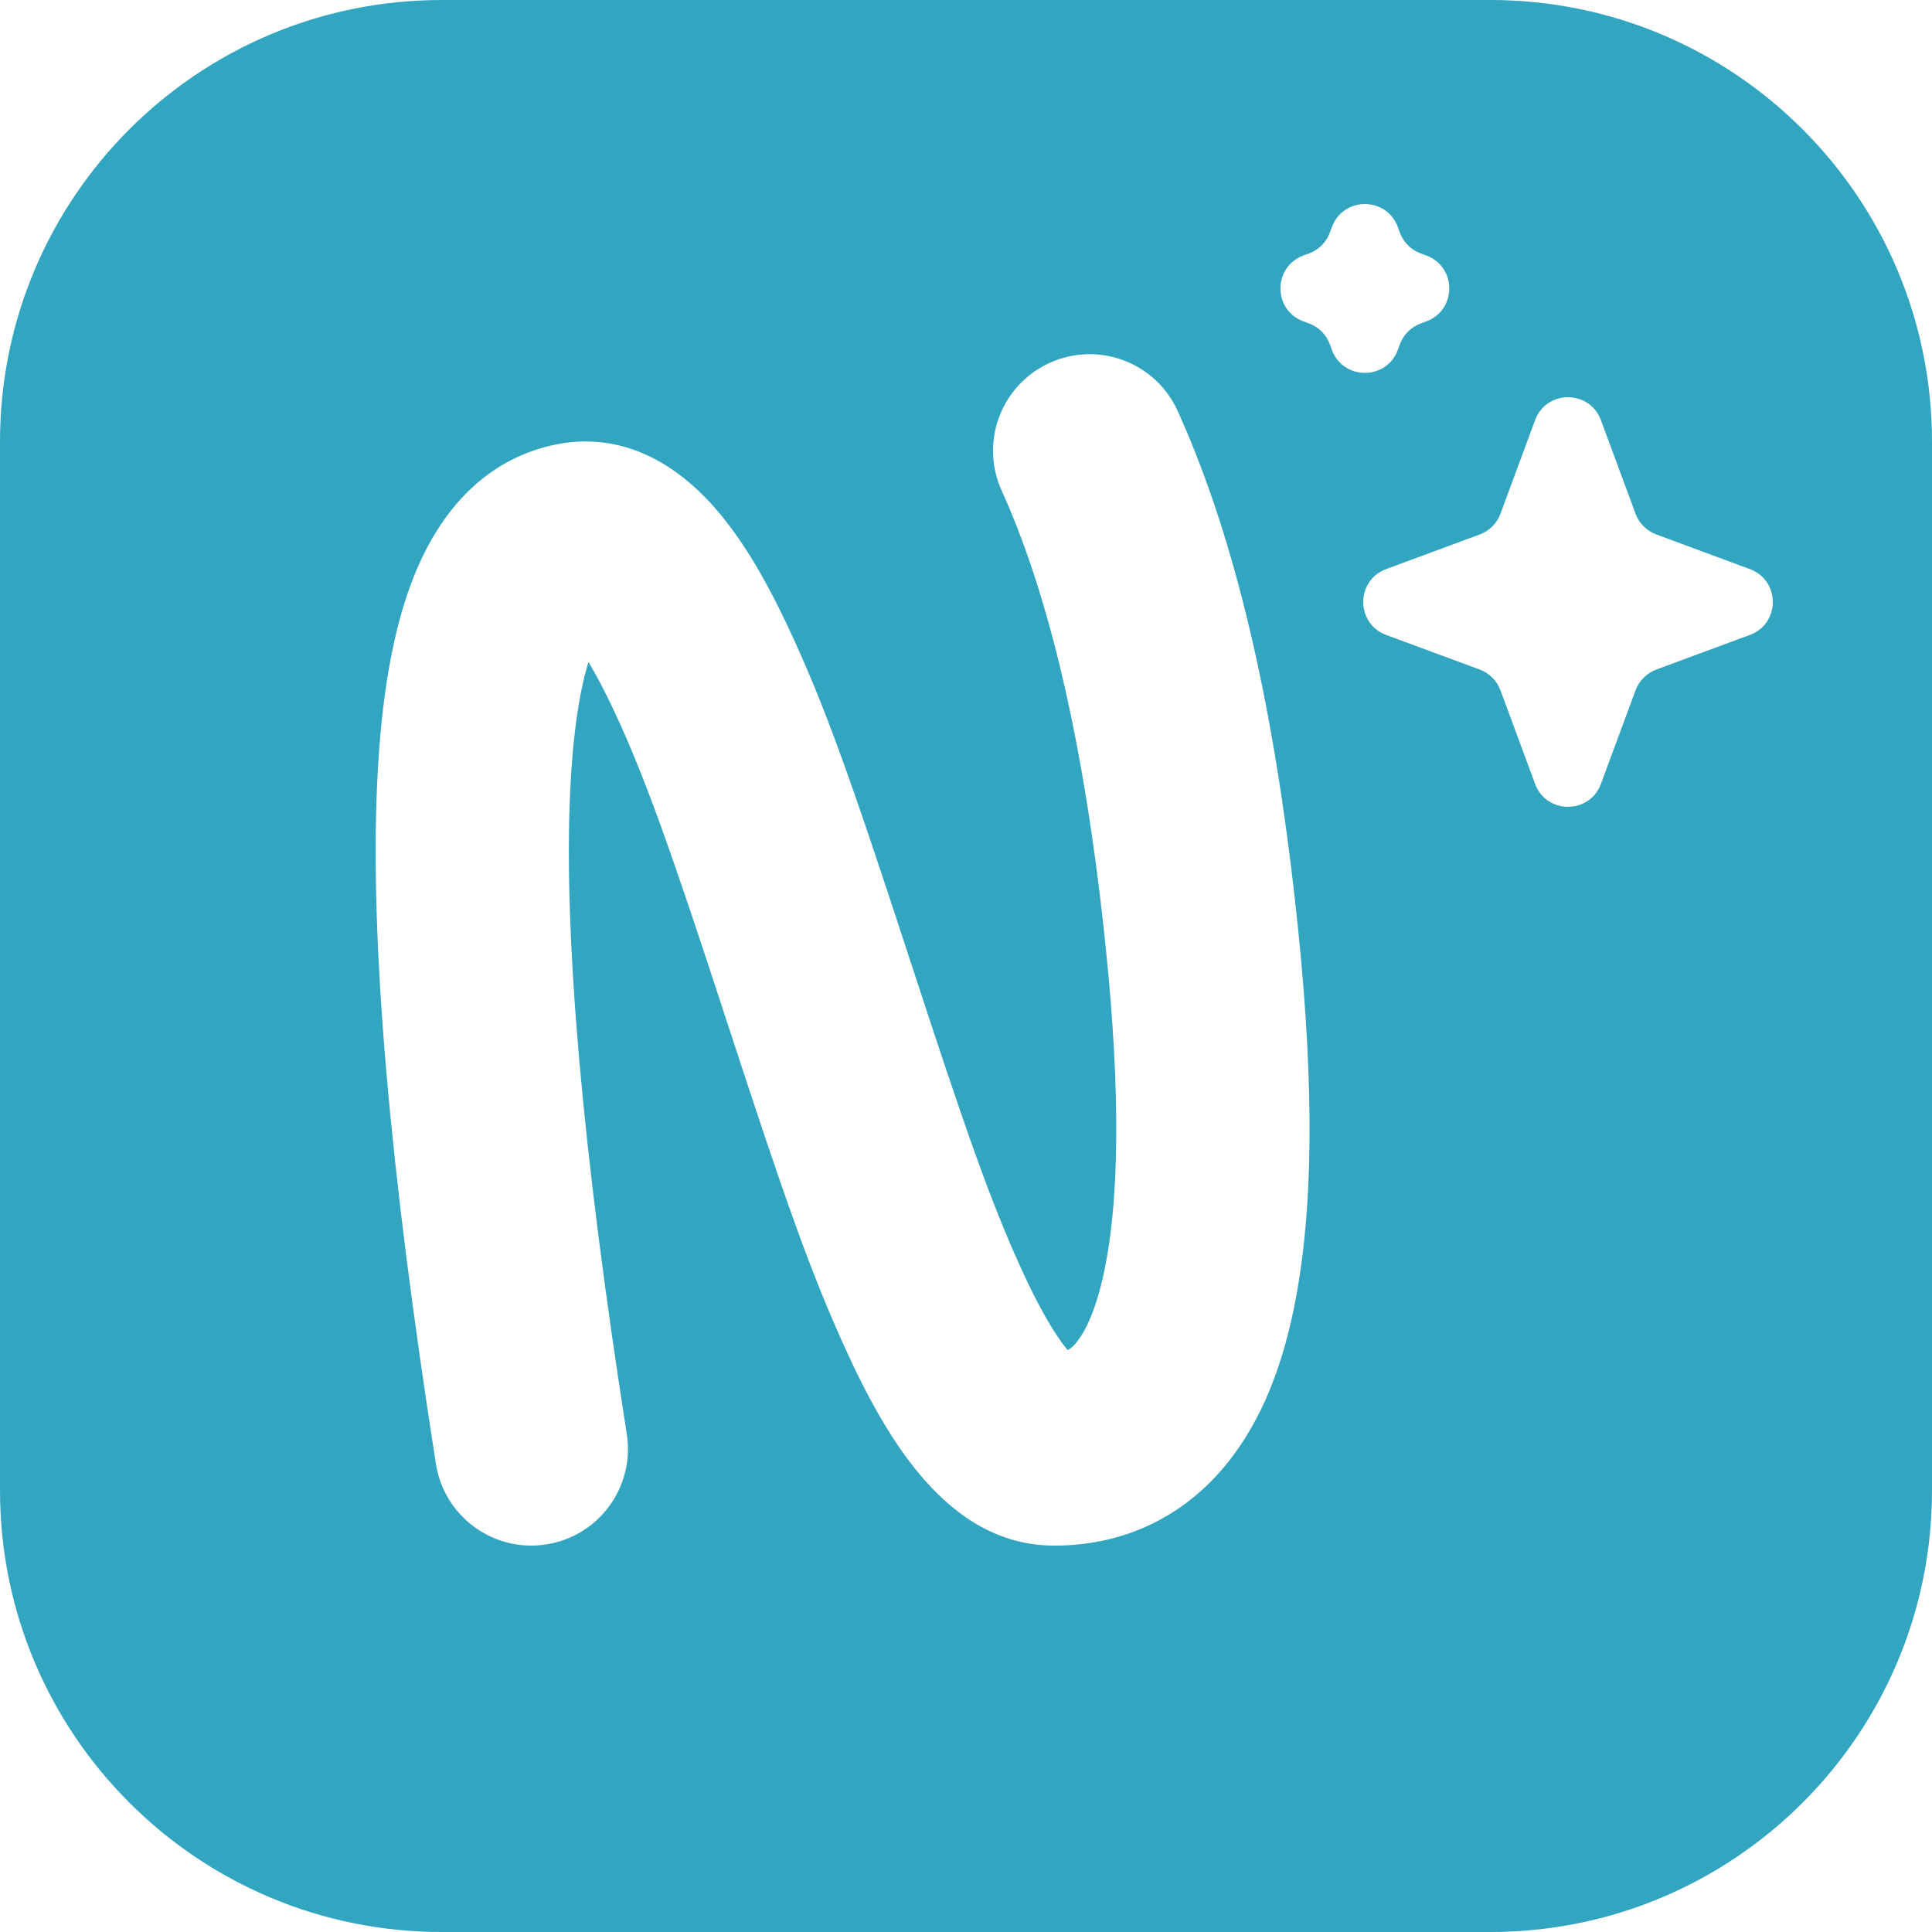 <?xml version="1.0" encoding="UTF-8"?>
<svg xmlns="http://www.w3.org/2000/svg" width="36" height="36" viewBox="0 0 36 36" fill="none">
  <path fill-rule="evenodd" clip-rule="evenodd" d="M8.229 0C3.684 0 0 3.684 0 8.229V27.771C0 32.316 3.684 36 8.229 36H27.771C32.316 36 36 32.316 36 27.771V8.229C36 3.684 32.316 0 27.771 0H8.229ZM13.548 19.047C12.498 15.829 12.019 14.478 11.436 13.233C11.269 12.877 11.111 12.577 10.965 12.335C10.793 12.894 10.672 13.706 10.624 14.754C10.501 17.433 10.85 21.435 11.679 26.721C11.834 27.703 11.162 28.624 10.18 28.778C9.198 28.932 8.277 28.261 8.123 27.279C7.259 21.774 6.891 17.557 7.028 14.588C7.102 12.991 7.321 11.714 7.718 10.726C8.229 9.457 9.079 8.574 10.281 8.299C11.416 8.039 12.424 8.492 13.231 9.364C13.758 9.934 14.227 10.705 14.695 11.705C15.367 13.138 15.868 14.553 16.97 17.93L16.979 17.956C17.994 21.066 18.451 22.364 19.013 23.606C19.335 24.316 19.629 24.832 19.875 25.134L19.893 25.157C19.963 25.123 20.021 25.066 20.089 24.974C20.318 24.667 20.519 24.102 20.646 23.307C20.903 21.702 20.831 19.436 20.489 16.635C20.101 13.455 19.486 10.953 18.665 9.143C18.254 8.238 18.655 7.171 19.561 6.761C20.466 6.35 21.533 6.751 21.943 7.656C22.935 9.841 23.634 12.684 24.063 16.199C24.442 19.308 24.524 21.863 24.201 23.876C23.99 25.197 23.603 26.287 22.972 27.13C22.171 28.201 21.017 28.8 19.647 28.8C18.616 28.8 17.783 28.267 17.083 27.407C16.607 26.823 16.172 26.059 15.734 25.091C15.095 23.681 14.617 22.323 13.557 19.073L13.548 19.047ZM28.604 7.829C28.815 7.26 29.62 7.26 29.831 7.829L30.476 9.573C30.543 9.752 30.684 9.893 30.863 9.959L32.606 10.604C33.176 10.815 33.176 11.62 32.606 11.831L30.863 12.476C30.684 12.543 30.543 12.684 30.476 12.863L29.831 14.606C29.62 15.176 28.815 15.176 28.604 14.606L27.959 12.863C27.893 12.684 27.752 12.543 27.573 12.476L25.829 11.831C25.26 11.62 25.26 10.815 25.829 10.604L27.573 9.959C27.752 9.893 27.893 9.752 27.959 9.573L28.604 7.829ZM26.046 4.229C25.835 3.66 25.029 3.66 24.819 4.229L24.779 4.336C24.713 4.515 24.572 4.656 24.393 4.722L24.287 4.761C23.717 4.972 23.717 5.778 24.287 5.988L24.393 6.028C24.572 6.094 24.713 6.235 24.779 6.414L24.819 6.521C25.029 7.09 25.835 7.09 26.046 6.521L26.085 6.414C26.151 6.235 26.292 6.094 26.471 6.028L26.578 5.988C27.147 5.778 27.147 4.972 26.578 4.761L26.471 4.722C26.292 4.656 26.151 4.515 26.085 4.336L26.046 4.229Z" fill="#32A6C1"></path>
</svg>
